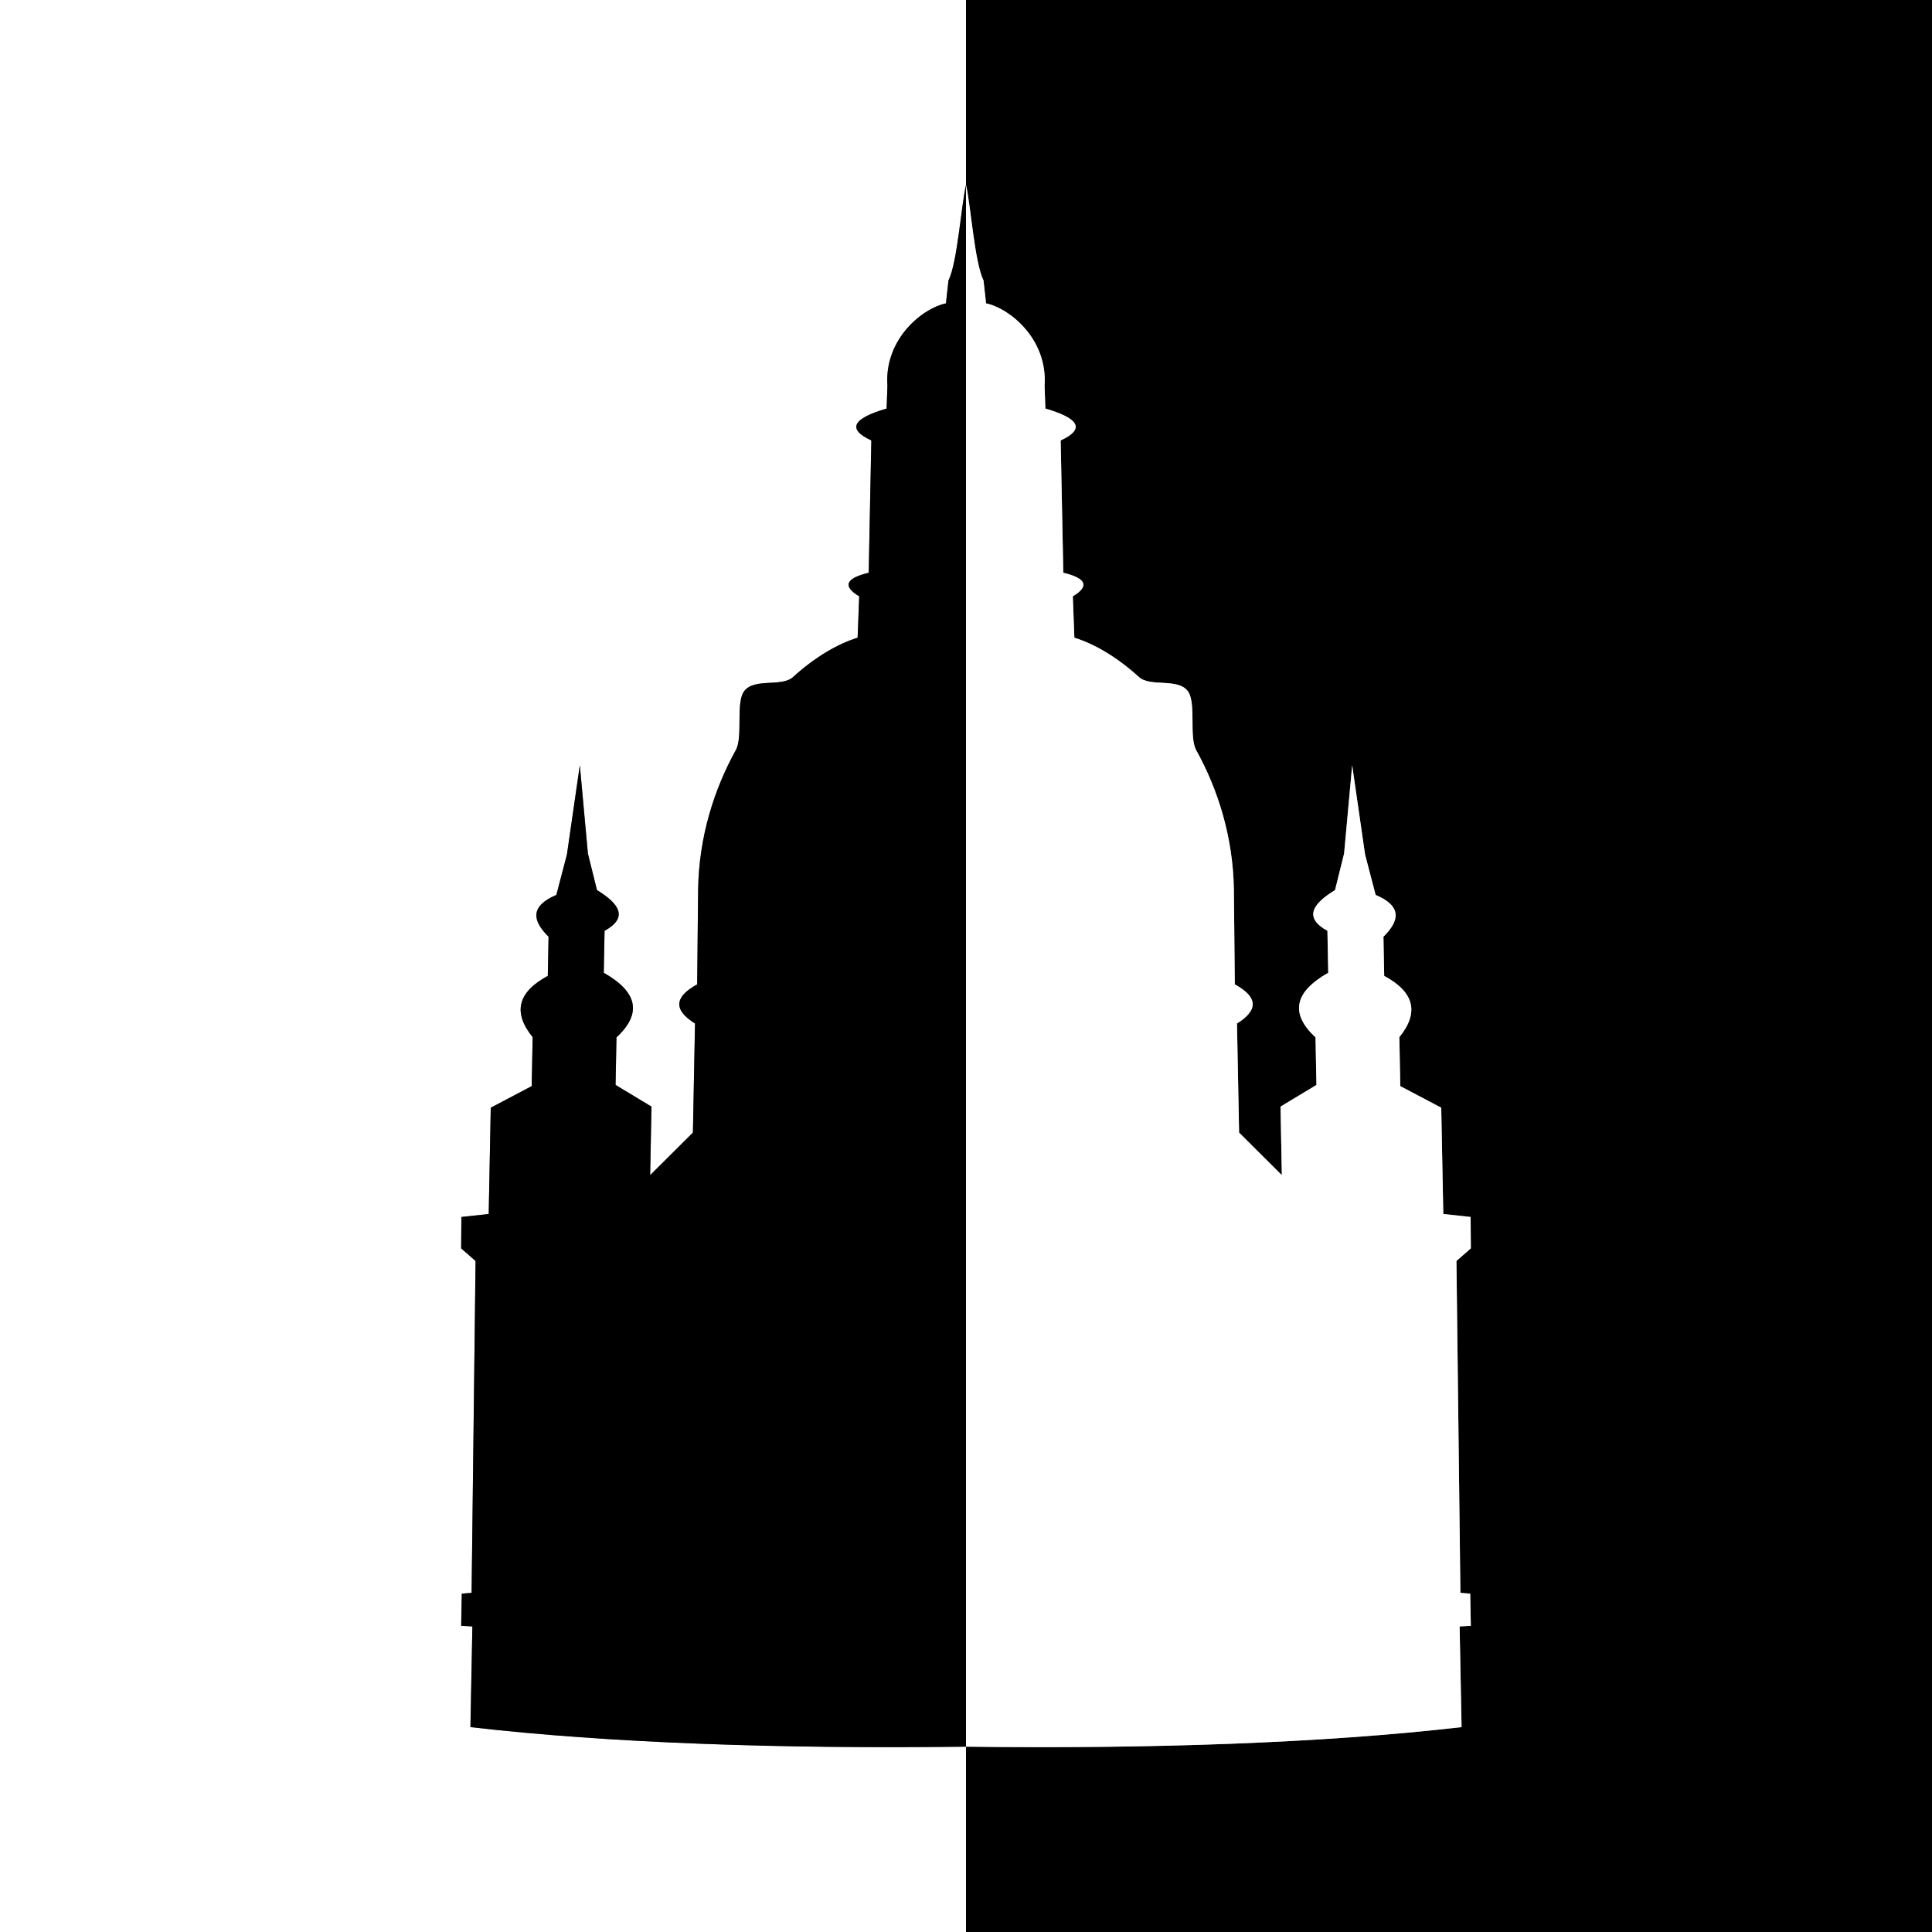 <?xml version="1.0" encoding="UTF-8"?><!DOCTYPE svg PUBLIC "-//W3C//DTD SVG 1.1//EN" "http://www.w3.org/Graphics/SVG/1.1/DTD/svg11.dtd"><svg version="1.1" xmlns="http://www.w3.org/2000/svg" xml:space="preserve" width="200px" height="200px" style="shape-rendering:geometricPrecision; text-rendering:geometricPrecision; image-rendering:optimizeQuality; fill-rule:evenodd; clip-rule:evenodd"viewBox="0 0 200 200" xmlns:xlink="http://www.w3.org/1999/xlink"><rect x="0" y="0" width="200" height="200" fill="#808080" stroke="none"/> <defs>  <style type="text/css">   <![CDATA[    .fil0 {fill:none}    .fil1 {fill:black}    .fil2 {fill:white}   ]]>  </style> </defs> <g id="Ebene_x0020_1">    <polygon class="fil0" points="100,-0.855 100,2.544 100,197.456 100,200.855 "/>  <path class="fil1" d="M100 0l100 0 0 200 -100 0 0 -19.187c19.034,0.243 36.985,-0.368 51.3,-2.024l-0.202 -10.424 1.16 -0.059 -0.064 -3.33 -1.015 -0.089 -0.411 -34.353 1.492 -1.305 -0.025 -3.25 -2.827 -0.308 -0.213 -11.003 -4.238 -2.235 -0.098 -5.068c2.073,-2.55 1.55,-4.664 -1.569,-6.342l-0.078 -4.054c1.669,-1.649 1.954,-3.151 -0.807,-4.329l-1.094 -4.179 -1.336 -9.244 -0.836 9.141 -0.939 3.784c-2.372,1.446 -3.236,2.864 -0.787,4.216l0.084 4.343c-3.529,1.999 -3.967,4.229 -1.317,6.688l0.095 4.922 -3.718 2.244 0.137 7.094 -4.425 -4.404 -0.218 -11.293c2.24,-1.394 2.166,-2.744 -0.223,-4.05l-0.1 -9.847c-0.084,-5.352 -1.616,-10.279 -3.896,-14.393 -0.781,-1.41 0.043,-4.929 -0.885,-6.133 -1.052,-1.364 -3.875,-0.382 -5.04,-1.44 -2.194,-1.991 -4.514,-3.4 -6.69,-4.074l-0.162 -4.283c1.741,-1.048 1.413,-1.862 -0.984,-2.444l-0.272 -13.695c2.51,-1.158 1.982,-2.258 -1.583,-3.3l-0.082 -2.352c0.339,-4.931 -3.736,-8.074 -6.06,-8.537l-0.263 -2.385c-0.92,-1.794 -1.329,-7.846 -1.813,-9.883l-0 -19.137z"/>  <path class="fil2" d="M100 19.136l-0 -19.136 -100 0 0 200 100 0 0 -19.187c-19.034,0.243 -36.985,-0.368 -51.3,-2.024l0.202 -10.424 -1.16 -0.059 0.064 -3.33 1.015 -0.089 0.411 -34.353 -1.492 -1.305 0.025 -3.25 2.827 -0.308 0.213 -11.003 4.238 -2.235 0.098 -5.068c-2.073,-2.55 -1.55,-4.664 1.569,-6.342l0.078 -4.054c-1.669,-1.649 -1.954,-3.151 0.807,-4.329l1.094 -4.179 1.336 -9.244 0.836 9.141 0.939 3.784c2.372,1.446 3.236,2.864 0.787,4.216l-0.084 4.343c3.529,1.999 3.967,4.229 1.317,6.688l-0.095 4.922 3.718 2.244 -0.137 7.094 4.425 -4.404 0.218 -11.293c-2.24,-1.394 -2.166,-2.744 0.223,-4.05l0.1 -9.847c0.084,-5.352 1.616,-10.279 3.896,-14.393 0.781,-1.41 -0.043,-4.929 0.885,-6.133 1.052,-1.364 3.875,-0.382 5.04,-1.44 2.194,-1.991 4.514,-3.4 6.69,-4.074l0.162 -4.283c-1.741,-1.048 -1.413,-1.862 0.984,-2.444l0.272 -13.695c-2.51,-1.158 -1.982,-2.258 1.583,-3.3l0.082 -2.352c-0.339,-4.931 3.736,-8.074 6.06,-8.537l0.263 -2.385c0.92,-1.794 1.329,-7.848 1.813,-9.884z"/>  <path class="fil2" d="M100 19.136c0.484,2.035 0.893,8.09 1.813,9.884l0.263 2.385c2.323,0.462 6.398,3.606 6.06,8.537l0.082 2.352c3.566,1.042 4.093,2.142 1.583,3.3l0.272 13.695c2.398,0.582 2.726,1.396 0.984,2.444l0.162 4.283c2.175,0.674 4.496,2.083 6.69,4.074 1.164,1.058 3.987,0.076 5.04,1.44 0.928,1.204 0.104,4.724 0.885,6.133 2.28,4.115 3.811,9.041 3.896,14.393l0.1 9.847c2.389,1.306 2.463,2.656 0.223,4.05l0.218 11.293 4.425 4.404 -0.137 -7.094 3.718 -2.244 -0.095 -4.922c-2.65,-2.459 -2.212,-4.689 1.317,-6.688l-0.084 -4.343c-2.449,-1.352 -1.585,-2.77 0.787,-4.216l0.939 -3.784 0.836 -9.141 1.336 9.244 1.094 4.179c2.761,1.178 2.476,2.68 0.807,4.329l0.078 4.054c3.12,1.678 3.642,3.792 1.569,6.342l0.098 5.068 4.238 2.235 0.213 11.003 2.827 0.308 0.025 3.25 -1.492 1.305 0.411 34.353 1.015 0.089 0.064 3.33 -1.16 0.059 0.202 10.424c-14.315,1.656 -32.265,2.267 -51.3,2.024l0 -161.677z"/>  <path class="fil1" d="M100 19.136c-0.484,2.035 -0.893,8.09 -1.813,9.884l-0.263 2.385c-2.323,0.462 -6.398,3.606 -6.06,8.537l-0.082 2.352c-3.566,1.042 -4.093,2.142 -1.583,3.3l-0.272 13.695c-2.398,0.582 -2.726,1.396 -0.984,2.444l-0.162 4.283c-2.175,0.674 -4.496,2.083 -6.69,4.074 -1.164,1.058 -3.987,0.076 -5.04,1.44 -0.928,1.204 -0.104,4.724 -0.885,6.133 -2.28,4.115 -3.811,9.041 -3.896,14.393l-0.1 9.847c-2.389,1.306 -2.463,2.656 -0.223,4.05l-0.218 11.293 -4.425 4.404 0.137 -7.094 -3.718 -2.244 0.095 -4.922c2.65,-2.459 2.212,-4.689 -1.317,-6.688l0.084 -4.343c2.449,-1.352 1.585,-2.77 -0.787,-4.216l-0.939 -3.784 -0.836 -9.141 -1.336 9.244 -1.094 4.179c-2.761,1.178 -2.476,2.68 -0.807,4.329l-0.078 4.054c-3.12,1.678 -3.642,3.792 -1.569,6.342l-0.098 5.068 -4.238 2.235 -0.213 11.003 -2.827 0.308 -0.025 3.25 1.492 1.305 -0.411 34.353 -1.015 0.089 -0.064 3.33 1.16 0.059 -0.202 10.424c14.315,1.656 32.265,2.267 51.3,2.024l0 -161.677z"/> </g></svg>
